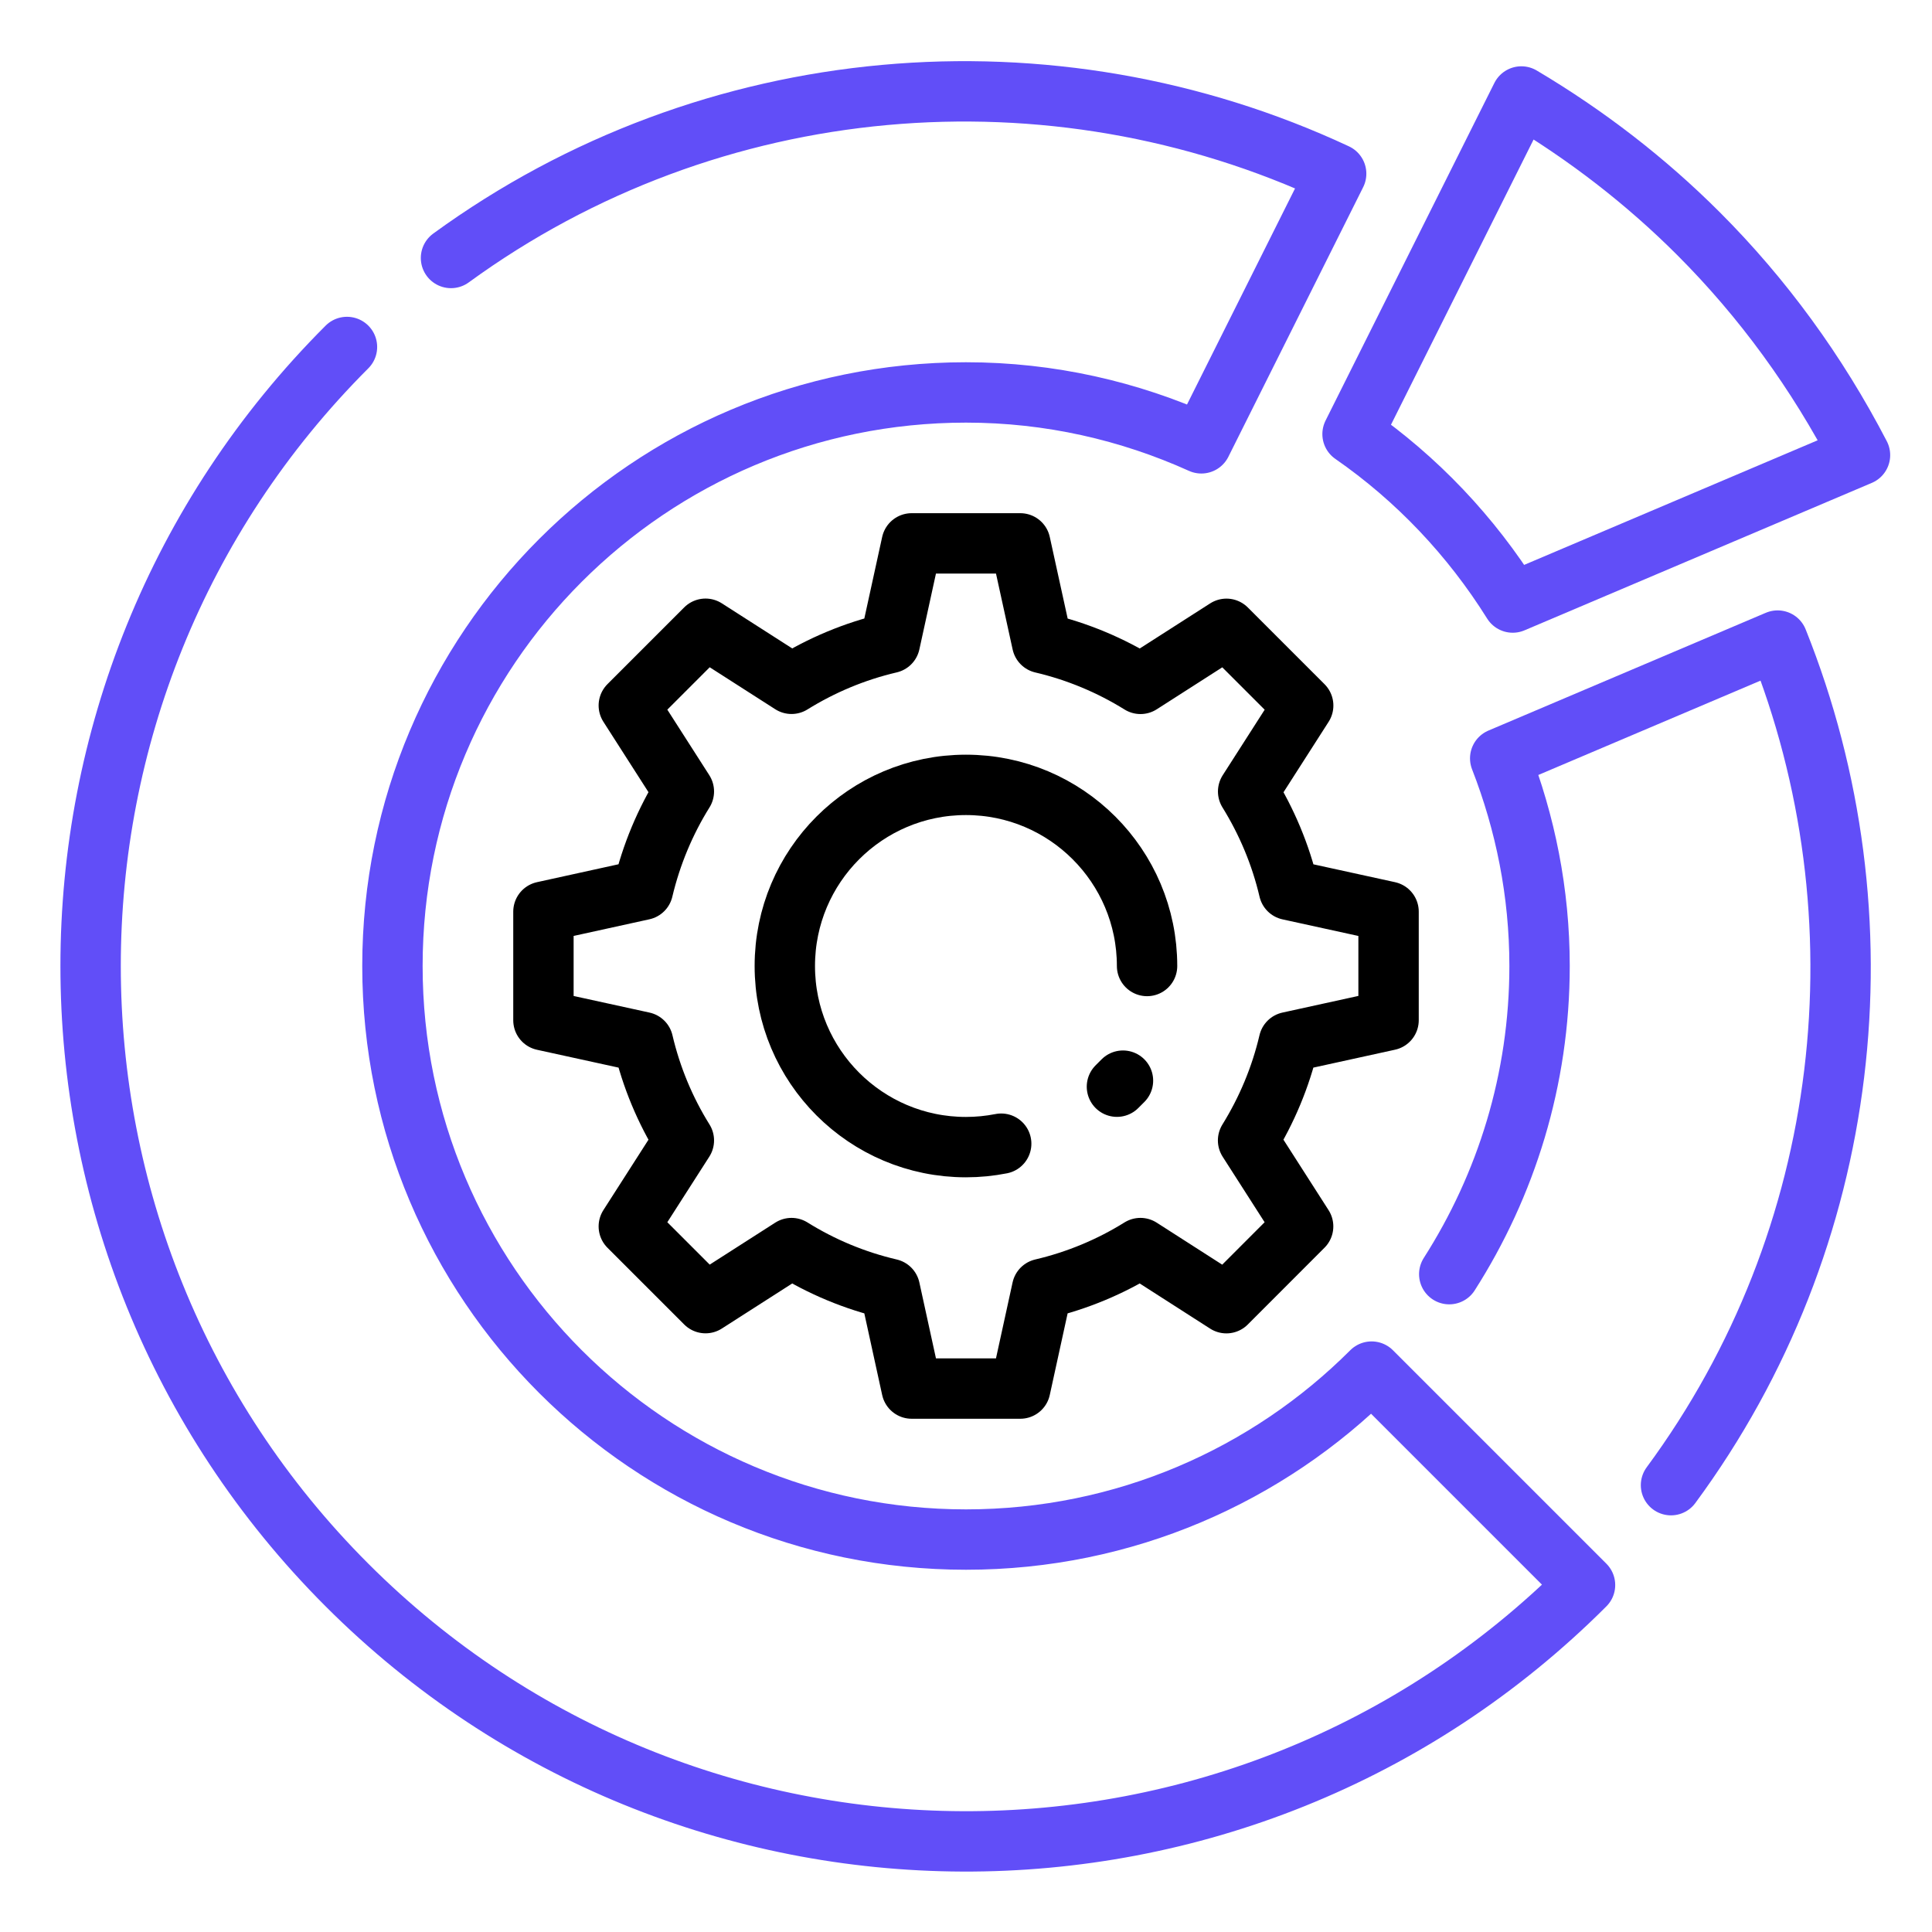 <svg xmlns="http://www.w3.org/2000/svg" width="64" height="64" viewBox="0 0 64 64" fill="none"><path d="M11.494 11.494C0.17 22.818 0.172 41.184 11.494 52.506C17.122 58.134 24.494 60.966 31.874 60.998C39.338 61.03 46.812 58.2 52.506 52.506L45.436 45.436C41.998 48.874 37.248 51 32 51C21.506 51 13 42.494 13 32C13 21.506 21.506 13 32 13C34.782 13 37.416 13.612 39.796 14.686L44.262 5.754C34.844 1.354 23.554 2.27 14.94 8.546" stroke="#614EF8" stroke-width="2" stroke-miterlimit="10" stroke-linecap="round" stroke-linejoin="round"></path><path d="M55.354 49.198C61.39 41.014 62.554 30.374 58.886 21.22L49.696 25.122C50.528 27.256 51 29.57 51 32C51 35.762 49.892 39.258 48.008 42.208" stroke="#614EF8" stroke-width="2" stroke-miterlimit="10" stroke-linecap="round" stroke-linejoin="round"></path><path d="M50.111 19.96L61.615 15.076C60.191 12.332 58.393 9.868 56.263 7.738C54.527 6.002 52.557 4.478 50.397 3.196L44.805 14.38C46.933 15.856 48.735 17.758 50.111 19.96Z" stroke="#614EF8" stroke-width="2" stroke-miterlimit="10" stroke-linecap="round" stroke-linejoin="round"></path><path d="M33.166 37.886C32.79 37.96 32.398 38 31.998 38C28.682 38 25.998 35.314 25.998 32C25.998 28.686 28.682 26 31.998 26C35.31 26 37.998 28.686 37.998 32M45.998 33.796V30.2L42.698 29.478C42.424 28.308 41.96 27.212 41.346 26.22L43.17 23.372L40.628 20.83L37.78 22.654C36.788 22.038 35.69 21.576 34.522 21.302L33.798 18H30.2L29.478 21.3C28.306 21.574 27.212 22.036 26.22 22.652L23.372 20.828L20.83 23.37L22.654 26.218C22.036 27.21 21.576 28.306 21.298 29.476L18.002 30.2V33.798L21.302 34.52C21.576 35.69 22.036 36.786 22.654 37.778L20.83 40.626L23.372 43.168L26.22 41.344C27.212 41.962 28.306 42.422 29.478 42.696L30.2 45.998H33.798L34.52 42.696C35.688 42.422 36.786 41.962 37.778 41.344L40.626 43.17L43.168 40.626L41.344 37.778C41.958 36.786 42.422 35.69 42.696 34.52L45.998 33.796Z" stroke="black" stroke-width="2" stroke-miterlimit="10" stroke-linecap="round" stroke-linejoin="round"></path><path d="M37.2 35.798L37 35.998" stroke="black" stroke-width="2" stroke-miterlimit="10" stroke-linecap="round" stroke-linejoin="round"></path></svg>